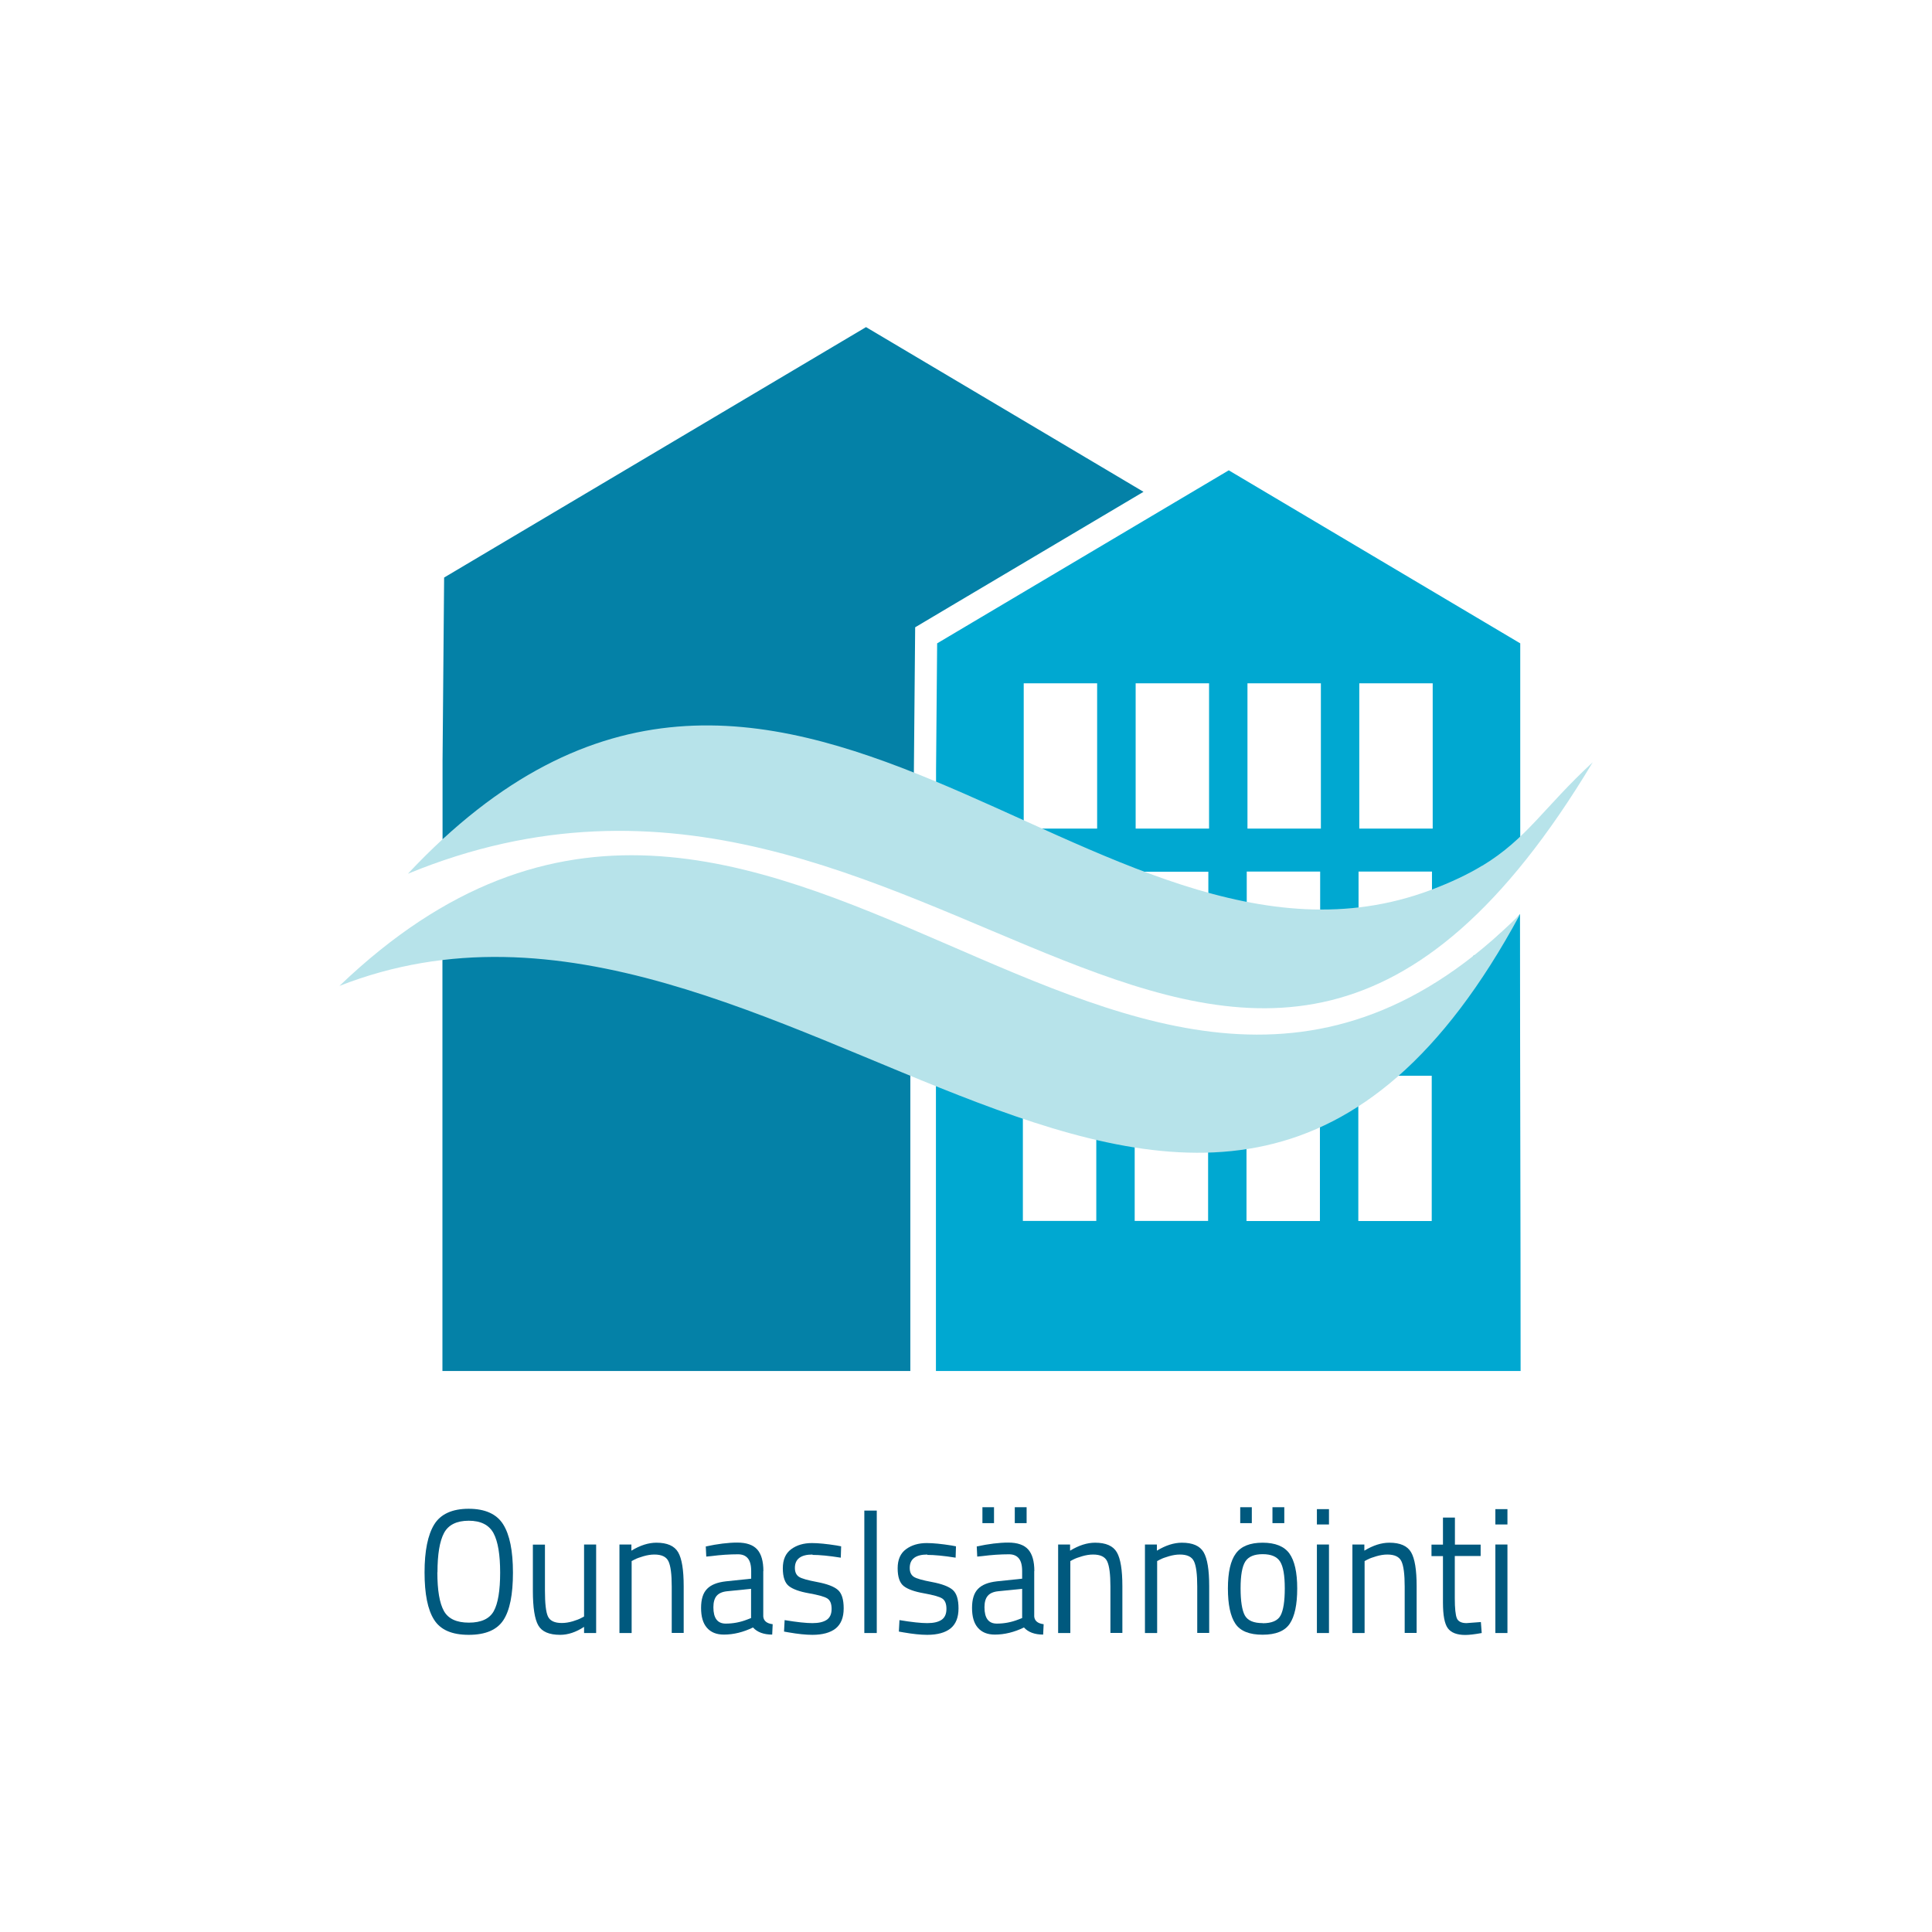 <?xml version="1.0" encoding="UTF-8"?>
<svg xmlns="http://www.w3.org/2000/svg" id="Layer_1" data-name="Layer 1" width="320" height="320" viewBox="0 0 160 160">
  <g>
    <path d="M90.81,73.95c1.06.47,2.12.92,3.18,1.34v-3.1h6.08v5.06c1.06.26,2.12.48,3.18.63v-5.7h6.08v5.91c1.06-.08,2.12-.21,3.18-.43v-5.48h6.08v3.36c.16-.08.35-.17.51-.24,2.84-1.34,4.37-1.41,6.8-4.9v-6.64s0-10.48,0-10.48l-24.14-14.33-21.27,12.62-2.88,1.71-.09,10.48v3.74c3.18,1.52,6.33,3.16,9.48,4.68h3.8v1.77ZM112.57,56.59h6.08v12.03h-6.08v-12.03ZM103.31,56.59h6.08v12.03h-6.08v-12.03ZM94.05,56.59h6.08v12.03h-6.08v-12.03ZM84.78,68.62v-12.03h6.08v12.03h-6.08Z" fill="#00a8d1"></path>
    <path d="M109.31,90.63v10.49h-6.08v-7.94c-1.08.32-2.14.56-3.18.74v7.19h-6.08v-6.77c-1.1-.05-2.16-.17-3.18-.33v7.1h-6.08v-8.67c-3.97-1.45-6.62-3.26-7.2-3.68v24.78h48.42c0-13.2-.05-24.64-.05-37.85-.61.85-1.03,1.04-1.9,1.88-.55,1.07-1.07,1.29-1.94,1.57-1.12,1.51-2.49,3.15-4.13,4.8-3.02,3.03-6.06,5.17-8.6,6.68ZM118.57,101.12h-6.08v-12.03h6.08v12.03Z" fill="#00a8d1"></path>
    <path d="M75.68,67.07v-2.73l.11-12.39,3.4-2.02,15.51-9.2-22.98-13.64-30.78,18.27-4.16,2.47-.13,15.16v6.53c14.21-10.96,26.84-7.99,39.03-2.44Z" fill="#0481a7"></path>
    <path d="M36.64,75.37v38.17h38.75v-27.17c-12.21-5.48-25.09-12.16-38.75-11.01Z" fill="#0481a7"></path>
    <g>
      <path d="M28.11,81.65c36.42-14.31,71.92,42.04,97.78-5.94-32.68,32.65-62.04-28.31-97.78,5.94Z" fill="#b7e3ea" fill-rule="evenodd"></path>
      <path d="M122.75,71.69c-1.15.7-2.53,1.36-4.27,2.02-27.79,10.41-53.9-34.2-84.7-1.35,43.41-17.87,68.58,40.03,98.12-9.23-4.05,3.74-5.45,6.33-9.15,8.57Z" fill="#b7e3ea" fill-rule="evenodd"></path>
    </g>
  </g>
  <g>
    <path d="M42.48,130.24c0,1.81-.26,3.12-.79,3.93-.53.81-1.48,1.22-2.87,1.22s-2.34-.41-2.87-1.25c-.53-.83-.79-2.14-.79-3.92s.27-3.11.8-3.97,1.49-1.3,2.85-1.3,2.32.43,2.86,1.29c.54.86.81,2.19.81,4ZM36.22,130.21c0,1.49.18,2.55.54,3.2.36.65,1.05.97,2.07.97s1.71-.32,2.06-.95c.35-.63.53-1.7.53-3.19s-.18-2.58-.55-3.27c-.37-.68-1.05-1.03-2.05-1.03s-1.69.34-2.05,1.02c-.36.68-.54,1.76-.54,3.25Z" fill="#00597e"></path>
    <path d="M48.37,127.91h1v7.33h-1v-.51c-.67.44-1.33.66-1.98.66-.91,0-1.51-.26-1.81-.78s-.45-1.48-.45-2.87v-3.82h1v3.81c0,1.06.08,1.78.25,2.14.17.36.55.54,1.15.54.29,0,.59-.05.9-.14.3-.09.53-.18.7-.27l.24-.13v-5.95Z" fill="#00597e"></path>
    <path d="M52.3,135.24h-1v-7.33h.99v.51c.72-.44,1.41-.66,2.07-.66.89,0,1.49.26,1.8.79s.46,1.47.46,2.81v3.87h-.99v-3.84c0-1.02-.09-1.71-.27-2.09s-.57-.56-1.17-.56c-.29,0-.59.05-.9.14s-.56.18-.73.27l-.25.13v5.95Z" fill="#00597e"></path>
    <path d="M63.21,130.12v3.75c.03.36.29.58.78.64l-.04.86c-.7,0-1.24-.2-1.59-.59-.8.39-1.61.59-2.41.59-.62,0-1.08-.19-1.41-.57s-.48-.93-.48-1.64.16-1.24.5-1.58c.33-.34.85-.54,1.55-.62l2.1-.22v-.63c0-.5-.1-.85-.29-1.07s-.46-.32-.8-.32c-.71,0-1.45.05-2.22.15l-.41.04-.04-.84c.98-.21,1.85-.32,2.61-.32s1.31.19,1.65.57c.34.38.51.98.51,1.79ZM59.08,133.11c0,.9.34,1.35,1.02,1.35.61,0,1.2-.11,1.79-.34l.31-.12v-2.42l-1.98.2c-.4.04-.69.17-.87.38-.18.21-.27.53-.27.94Z" fill="#00597e"></path>
    <path d="M67.29,128.74c-.97,0-1.46.37-1.46,1.11,0,.34.11.58.33.73s.73.29,1.53.44c.79.15,1.36.36,1.69.64s.49.79.49,1.54-.22,1.3-.66,1.66c-.44.35-1.09.53-1.93.53-.55,0-1.2-.07-1.95-.2l-.4-.07.05-.95c1.02.17,1.78.25,2.3.25s.91-.09,1.18-.27c.27-.18.41-.48.41-.91s-.12-.71-.35-.86c-.23-.15-.74-.29-1.52-.43-.79-.14-1.34-.34-1.67-.6-.33-.26-.5-.75-.5-1.47s.23-1.24.69-1.58c.46-.34,1.03-.51,1.72-.51.54,0,1.23.07,2.05.2l.37.07-.03.94c-.99-.16-1.77-.23-2.34-.23Z" fill="#00597e"></path>
    <path d="M71.58,135.24v-10.14h1.03v10.14h-1.03Z" fill="#00597e"></path>
    <path d="M76.8,128.74c-.97,0-1.46.37-1.46,1.11,0,.34.11.58.33.73s.73.29,1.53.44c.79.15,1.36.36,1.69.64s.49.79.49,1.54-.22,1.3-.66,1.66c-.44.35-1.09.53-1.93.53-.55,0-1.2-.07-1.95-.2l-.4-.07.05-.95c1.02.17,1.78.25,2.3.25s.91-.09,1.18-.27c.27-.18.41-.48.41-.91s-.12-.71-.35-.86c-.23-.15-.74-.29-1.52-.43-.79-.14-1.34-.34-1.67-.6-.33-.26-.5-.75-.5-1.47s.23-1.24.69-1.58c.46-.34,1.03-.51,1.72-.51.54,0,1.23.07,2.05.2l.37.07-.03.94c-.99-.16-1.77-.23-2.34-.23Z" fill="#00597e"></path>
    <path d="M85.65,130.12v3.75c.03.36.29.58.78.64l-.04.86c-.7,0-1.24-.2-1.59-.59-.8.39-1.61.59-2.41.59-.62,0-1.08-.19-1.41-.57s-.48-.93-.48-1.64.16-1.24.5-1.58c.33-.34.85-.54,1.55-.62l2.1-.22v-.63c0-.5-.1-.85-.29-1.07s-.46-.32-.8-.32c-.71,0-1.45.05-2.22.15l-.41.04-.04-.84c.98-.21,1.85-.32,2.61-.32s1.31.19,1.65.57c.34.38.51.98.51,1.79ZM81.36,126.14v-1.32h.96v1.32h-.96ZM81.53,133.11c0,.9.34,1.35,1.02,1.35.61,0,1.2-.11,1.79-.34l.31-.12v-2.42l-1.98.2c-.4.04-.69.17-.87.38-.18.21-.27.53-.27.94ZM84.04,126.14v-1.32h.98v1.32h-.98Z" fill="#00597e"></path>
    <path d="M88.63,135.24h-1v-7.33h.99v.51c.72-.44,1.41-.66,2.07-.66.89,0,1.49.26,1.8.79s.46,1.47.46,2.81v3.87h-.99v-3.84c0-1.02-.09-1.71-.27-2.09s-.57-.56-1.17-.56c-.29,0-.59.05-.9.14s-.56.18-.73.27l-.25.13v5.95Z" fill="#00597e"></path>
    <path d="M95.82,135.24h-1v-7.33h.99v.51c.72-.44,1.41-.66,2.07-.66.89,0,1.49.26,1.8.79s.46,1.47.46,2.81v3.87h-.99v-3.84c0-1.02-.09-1.71-.27-2.09s-.57-.56-1.17-.56c-.29,0-.59.05-.9.14s-.56.18-.73.27l-.25.13v5.95Z" fill="#00597e"></path>
    <path d="M104.57,127.76c1.04,0,1.78.3,2.21.89.43.6.65,1.56.65,2.9s-.21,2.31-.62,2.92c-.41.61-1.16.91-2.25.91s-1.84-.3-2.25-.91c-.41-.61-.62-1.58-.62-2.92s.22-2.31.66-2.9c.44-.6,1.18-.89,2.21-.89ZM102.71,126.14v-1.32h.96v1.32h-.96ZM104.57,134.43c.75,0,1.25-.21,1.48-.64s.35-1.17.35-2.25-.13-1.81-.39-2.22-.74-.61-1.44-.61-1.18.2-1.44.61c-.26.41-.39,1.14-.39,2.21s.12,1.82.35,2.25c.24.43.73.64,1.49.64ZM105.38,126.14v-1.32h.98v1.32h-.98Z" fill="#00597e"></path>
    <path d="M109.06,126.25v-1.27h1v1.27h-1ZM109.06,135.24v-7.33h1v7.33h-1Z" fill="#00597e"></path>
    <path d="M113,135.24h-1v-7.33h.99v.51c.72-.44,1.41-.66,2.07-.66.89,0,1.49.26,1.8.79s.46,1.47.46,2.81v3.87h-.99v-3.84c0-1.02-.09-1.71-.27-2.09s-.57-.56-1.17-.56c-.29,0-.59.05-.9.14s-.56.18-.73.27l-.25.13v5.95Z" fill="#00597e"></path>
    <path d="M122.61,128.86h-2.13v3.5c0,.84.06,1.39.17,1.66.11.26.38.4.8.4l1.19-.09.07.91c-.6.11-1.05.16-1.36.16-.7,0-1.18-.19-1.45-.56-.27-.37-.4-1.08-.4-2.12v-3.85h-.95v-.95h.95v-2.24h.99v2.24h2.13v.95Z" fill="#00597e"></path>
    <path d="M123.84,126.25v-1.27h1v1.27h-1ZM123.84,135.24v-7.33h1v7.33h-1Z" fill="#00597e"></path>
  </g>
</svg>
